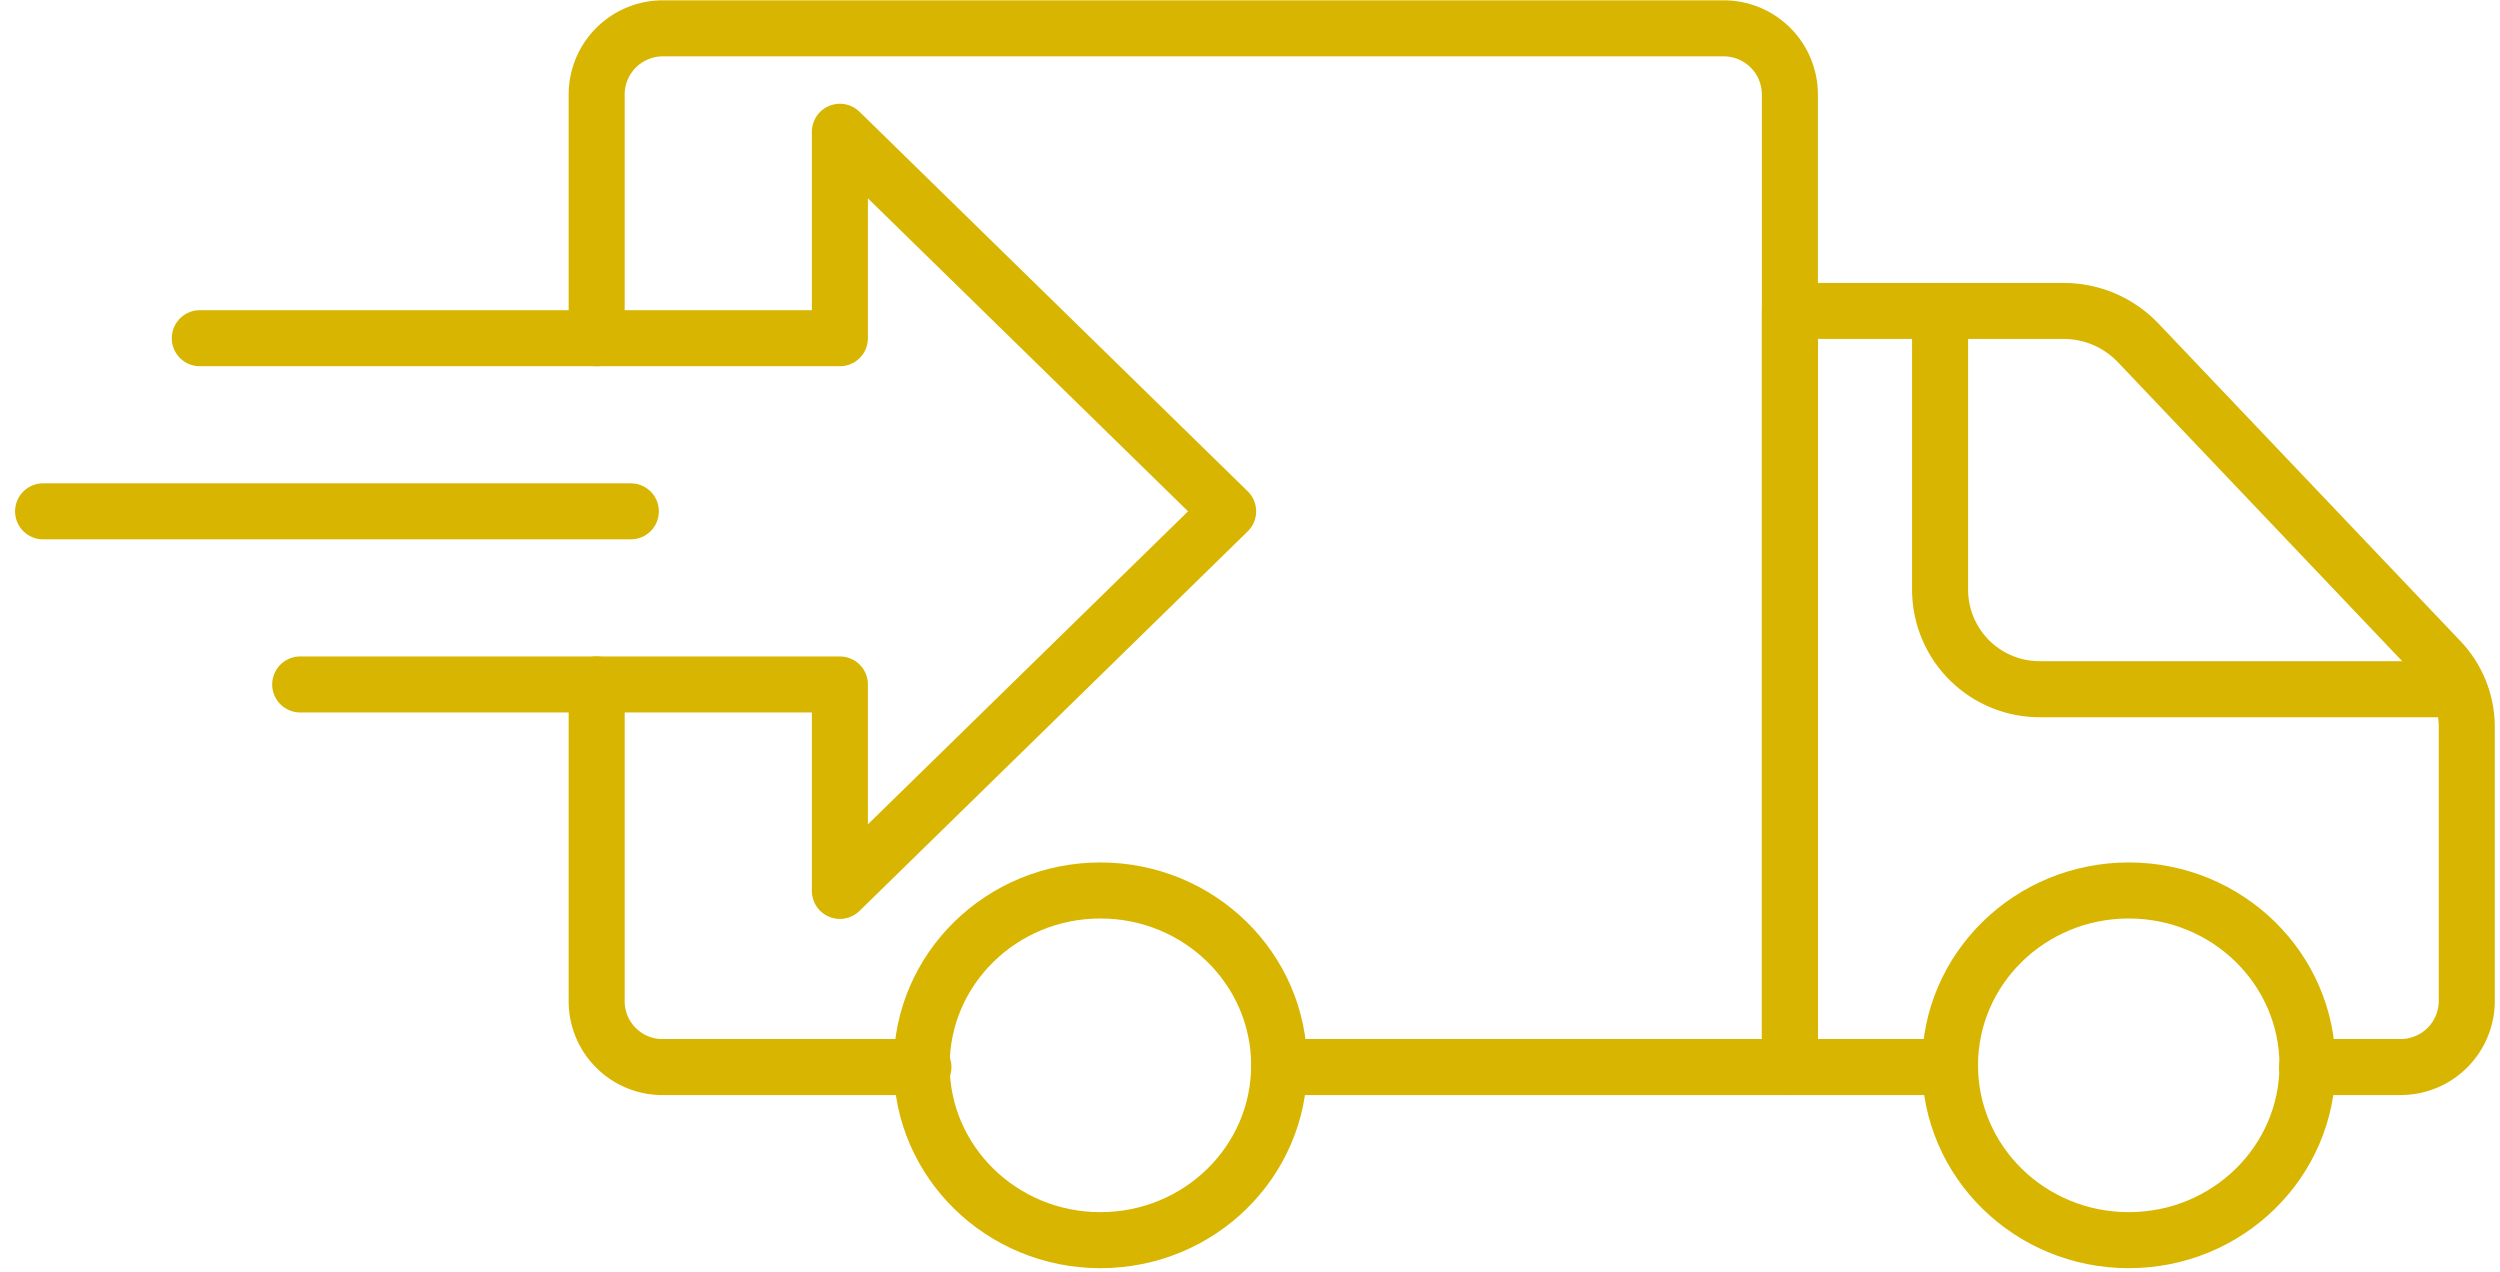 <svg xmlns="http://www.w3.org/2000/svg" width="116" height="59" viewBox="0 0 116 59" fill="none"><path d="M27.685 15.693V4.347C27.69 3.943 27.775 3.544 27.934 3.174C28.093 2.803 28.324 2.467 28.613 2.186C28.902 1.904 29.244 1.682 29.619 1.533C29.993 1.383 30.394 1.309 30.797 1.314H79.958C80.77 1.309 81.55 1.625 82.13 2.193C82.709 2.761 83.04 3.535 83.051 4.347V49.511H59.354" stroke="#D8B500" stroke-width="2.6" stroke-linecap="round" stroke-linejoin="round"></path><path d="M27.685 31.759V46.399C27.677 46.81 27.752 47.218 27.905 47.599C28.059 47.981 28.288 48.327 28.579 48.618C28.869 48.908 29.216 49.138 29.597 49.291C29.979 49.445 30.387 49.52 30.798 49.511H42.847" stroke="#D8B500" stroke-width="2.6" stroke-linecap="round" stroke-linejoin="round"></path><path d="M107.049 49.511H111.346C111.758 49.517 112.167 49.439 112.548 49.283C112.93 49.128 113.276 48.897 113.567 48.605C113.857 48.312 114.086 47.965 114.239 47.582C114.392 47.2 114.467 46.79 114.459 46.378V33.706C114.452 32.561 114.007 31.461 113.214 30.634L99.197 15.894C98.752 15.431 98.219 15.062 97.629 14.81C97.039 14.558 96.404 14.428 95.763 14.428H83.05V49.511H90.481" stroke="#D8B500" stroke-width="2.6" stroke-linecap="round" stroke-linejoin="round"></path><path d="M90.02 14.428V27.421C90.028 28.027 90.155 28.627 90.395 29.184C90.634 29.741 90.981 30.246 91.415 30.669C91.85 31.093 92.364 31.426 92.927 31.651C93.49 31.876 94.093 31.987 94.699 31.98H113.998" stroke="#D8B500" stroke-width="2.6" stroke-linecap="round" stroke-linejoin="round"></path><path d="M51.059 57.544C55.64 57.544 59.353 53.912 59.353 49.431C59.353 44.95 55.64 41.318 51.059 41.318C46.479 41.318 42.765 44.95 42.765 49.431C42.765 53.912 46.479 57.544 51.059 57.544Z" stroke="#D8B500" stroke-width="2.6" stroke-linecap="round" stroke-linejoin="round"></path><path d="M98.774 57.544C103.355 57.544 107.068 53.912 107.068 49.431C107.068 44.95 103.355 41.318 98.774 41.318C94.194 41.318 90.48 44.95 90.48 49.431C90.48 53.912 94.194 57.544 98.774 57.544Z" stroke="#D8B500" stroke-width="2.6" stroke-linecap="round" stroke-linejoin="round"></path><path d="M9.27 15.693H38.971V6.114L56.985 23.726L38.971 41.338V31.759H13.929" stroke="#D8B500" stroke-width="2.6" stroke-linecap="round" stroke-linejoin="round"></path><path d="M2 23.726H29.271" stroke="#D8B500" stroke-width="2.6" stroke-linecap="round" stroke-linejoin="round"></path></svg>